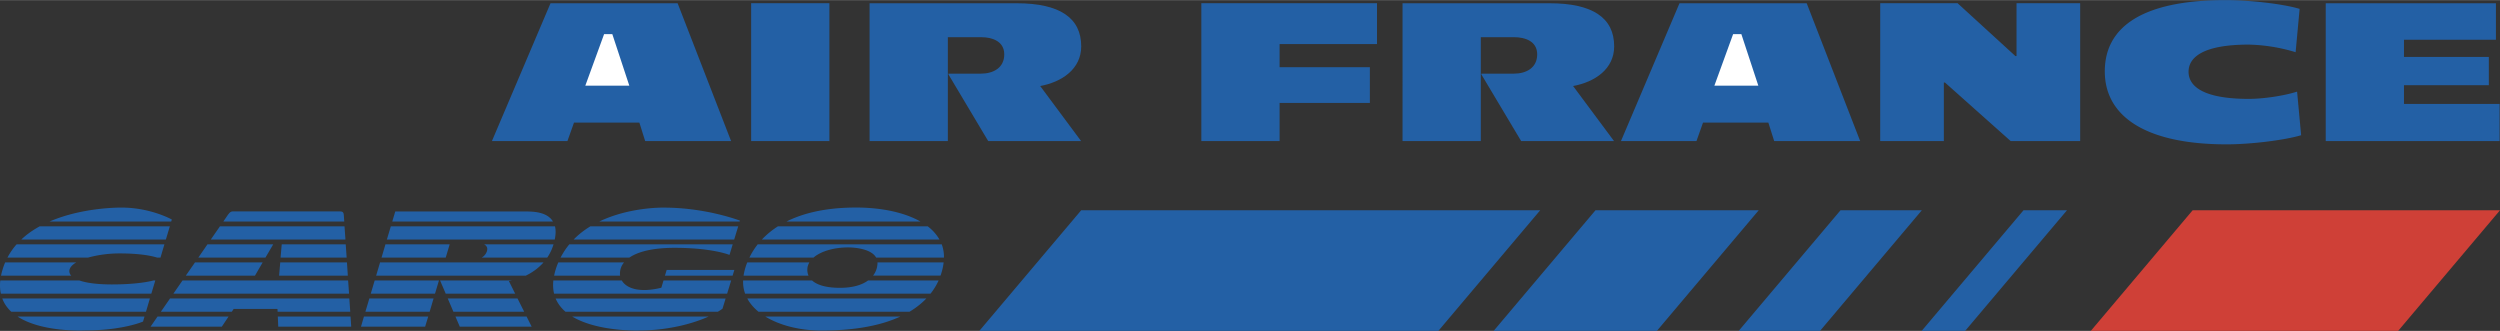 <svg xmlns="http://www.w3.org/2000/svg" width="2500" height="331" viewBox="0 0 87.873 11.627"><rect x="0" y="0" width="87.873" height="11.627" fill="#333333" stroke="none"/><path fill="#2360a5" d="M25.697 4.954L23.818.111H19.35l-2.059 4.843h2.654l.231-.649h2.297l.204.649h3.02zM65.383 4.954L63.504.111h-4.471l-2.057 4.843h2.654l.23-.649h2.296l.205.649h3.022z"/><path fill="#fff" d="M22.12 3.008h-1.547l.661-1.813h.288l.598 1.813z"/><path fill="#2360a5" d="M26.402 4.954h2.751V.109h-2.751v4.845zM36.562 3.02l1.437 1.934h-3.265L33.336 2.61v-.025h1.141c.43 0 .822-.199.822-.679 0-.466-.438-.602-.802-.602h-1.181v3.65h-2.751V.111h5.169c1.514 0 2.27.513 2.27 1.514-.001.799-.679 1.254-1.442 1.395zM44.977 1.545v.813h3.173v1.257h-3.173v1.339h-2.751V.109H48.4v1.436h-3.423zM55.293 3.02l1.438 1.934h-3.264L52.068 2.61v-.025h1.143c.43 0 .82-.199.82-.679 0-.466-.436-.602-.802-.602h-1.18v3.65h-2.751V.111h5.169c1.513 0 2.27.513 2.27 1.514 0 .799-.679 1.254-1.444 1.395z"/><path fill="#fff" d="M61.804 3.008h-1.545l.659-1.813h.289l.597 1.813z"/><path fill="#2360a5" d="M70.673 4.954l-2.309-2.057h-.039v2.057h-2.237V.109h2.719l2.033 1.858h.039V.109h2.237v4.845h-2.443zM78.26 5.07c-2.816 0-4.278-.968-4.278-2.564C73.981.91 75.36 0 78.221 0c.872 0 2.033.135 2.609.308l-.141 1.523a6.085 6.085 0 0 0-1.648-.267c-1.578 0-2.115.433-2.115.955 0 .521.537.953 2.115.953.52 0 1.238-.108 1.7-.255l.142 1.532c-.577.174-1.764.321-2.623.321zM81.747 4.955V.111h5.983v1.282h-3.232v.605h2.982v.992h-2.982v.66h3.361v1.305h-6.112z"/><path fill="#cf4037" d="M84.293 11.627l3.58-4.24H77.07l-3.58 4.24h10.803z"/><path fill="#2360a5" d="M38.003 7.387l-3.581 4.24h16.135l3.58-4.24H38.003zM71.125 7.387l-3.58 4.24h1.528l3.58-4.24h-1.528zM56.08 7.387l-3.58 4.24h5.738l3.58-4.24H56.08zM64.693 7.387l-3.58 4.24h2.859l3.579-4.24h-2.858zM3.934 9.994c-.522 0-.9-.054-1.145-.14H.011a1.39 1.39 0 0 0 .019.465h5.289l.14-.465h-.063c-.157.042-.622.14-1.462.14zM.396 10.954h4.735l.137-.466H.08c.067.184.179.337.316.466zM3 11.61c1.326 0 2.027-.311 2.027-.311l.053-.177H.616c.878.573 2.384.488 2.384.488zM.583 8.585c-.124.14-.231.295-.321.465h2.835a4.2 4.2 0 0 1 1.116-.146c.736 0 1.134.091 1.307.146h.121l.138-.465H.583zM1.744 7.782h4.274l.021-.07s-.742-.419-1.764-.419c0 0-1.345-.024-2.531.489zM.748 8.416H5.83l.14-.465H1.397c-.233.127-.455.28-.649.465zM.09 9.474c-.024.072-.04.143-.053.211h2.466a.235.235 0 0 1-.066-.158c0-.112.091-.218.243-.307H.182a1.74 1.74 0 0 0-.092.254zM5.654 10.954h2.493l.067-.1h1.539l.005.1h2.553l-.032-.466H5.976l-.322.466zM6.094 10.319h6.175l-.033-.465H6.415l-.321.465zM8.034 11.123H5.537l-.245.355h2.505l.237-.355zM9.78 11.478h2.565l-.024-.355H9.765l.015.355zM9.81 9.685h2.416l-.031-.465H9.85l-.04.465zM9.902 8.585l-.04.465h2.322l-.032-.465h-2.25zM9.603 8.585H7.292l-.321.465h2.36l.272-.465zM9.232 9.22H6.854l-.323.465h2.431l.27-.465zM11.922 7.427H8.218c-.095 0-.126.004-.236.162l-.132.193h4.25l-.014-.201c-.005-.139-.048-.154-.164-.154zM12.109 7.951H7.731l-.322.465h4.733l-.033-.465zM15.937 10.954h2.488l-.234-.466h-2.453l.199.466zM15.051 11.123h-2.259l-.104.356h2.255l.108-.356zM13.17 9.854l-.138.465h2.258l.139-.465H13.17zM15.239 10.488h-2.257l-.139.466h2.259l.137-.466zM16.161 11.479h2.527l-.178-.356h-2.501l.152.356zM19.507 7.951h-5.77l-.139.465h5.9c.041-.19.039-.342.009-.465zM18.446 7.43h-4.553l-.105.353h5.648c-.215-.363-.761-.353-.99-.353zM19.104 9.22h-5.745l-.138.465h5.261c.206-.1.432-.248.622-.465zM15.806 8.585h-2.258l-.137.465h2.256l.139-.465zM16.931 9.05h2.305c.09-.132.166-.286.22-.465h-2.44c.083.045.135.118.1.237a.401.401 0 0 1-.185.228zM15.468 9.854l.199.465h2.441l-.221-.444s.042-.005.112-.021h-2.531zM23.372 9.685h2.378l.062-.201h-2.379l-.061.201zM22.458 11.613c.888 0 1.79-.192 2.447-.49h-4.791c.888.538 2.344.49 2.344.49zM19.877 10.954h5.354a2.32 2.32 0 0 0 .164-.106l.11-.359H19.53c.077.183.198.336.347.465zM23.245 10.11c-.77.188-1.229.023-1.39-.256H19.45c-.018.172-.008.324.026.465h6.082l.142-.465h-2.378l-.077.256zM21.066 7.782h4.932l.01-.031s-1.182-.457-2.665-.457c.001 0-1.197-.032-2.277.488zM20.163 8.416h5.643l.142-.465h-5.194c-.212.127-.412.28-.591.465zM19.624 9.22a2.3 2.3 0 0 0-.147.465h2.318a.614.614 0 0 1 .139-.465h-2.31zM25.641 8.956l.113-.371H20.01c-.115.14-.218.295-.306.465h2.419c.3-.205.812-.343 1.59-.343 1.327 0 1.928.249 1.928.249zM31.646 11.123H26.9c.518.318 1.235.492 1.97.492 1.254 0 2.144-.199 2.776-.492zM29.519 10.113c-.463 0-.794-.093-.976-.259H26.12l-.001.052c0 .146.025.284.072.413h6.516a2.21 2.21 0 0 0 .285-.465h-2.479c-.202.149-.516.259-.994.259zM28.377 9.479c0-.094.025-.18.071-.259h-2.183c-.068.17-.108.33-.129.465h2.282a.537.537 0 0 1-.041-.206zM26.661 10.954h5.308c.241-.145.436-.303.591-.466h-6.293c.092.174.228.33.394.466zM27.646 7.782h4.706c-.574-.326-1.388-.491-2.262-.491-1.071 0-1.862.199-2.444.491zM26.779 8.416h6.243a1.541 1.541 0 0 0-.415-.465h-5.262a2.961 2.961 0 0 0-.566.465zM30.843 9.244a.727.727 0 0 1-.156.44h2.372c.063-.178.095-.338.109-.465h-2.326l.001.025zM33.102 8.585h-6.469a2.535 2.535 0 0 0-.292.465h2.254c.264-.23.736-.357 1.217-.357.24 0 .812.05.983.357h2.385v-.027c0-.156-.029-.302-.078-.438z"/></svg>